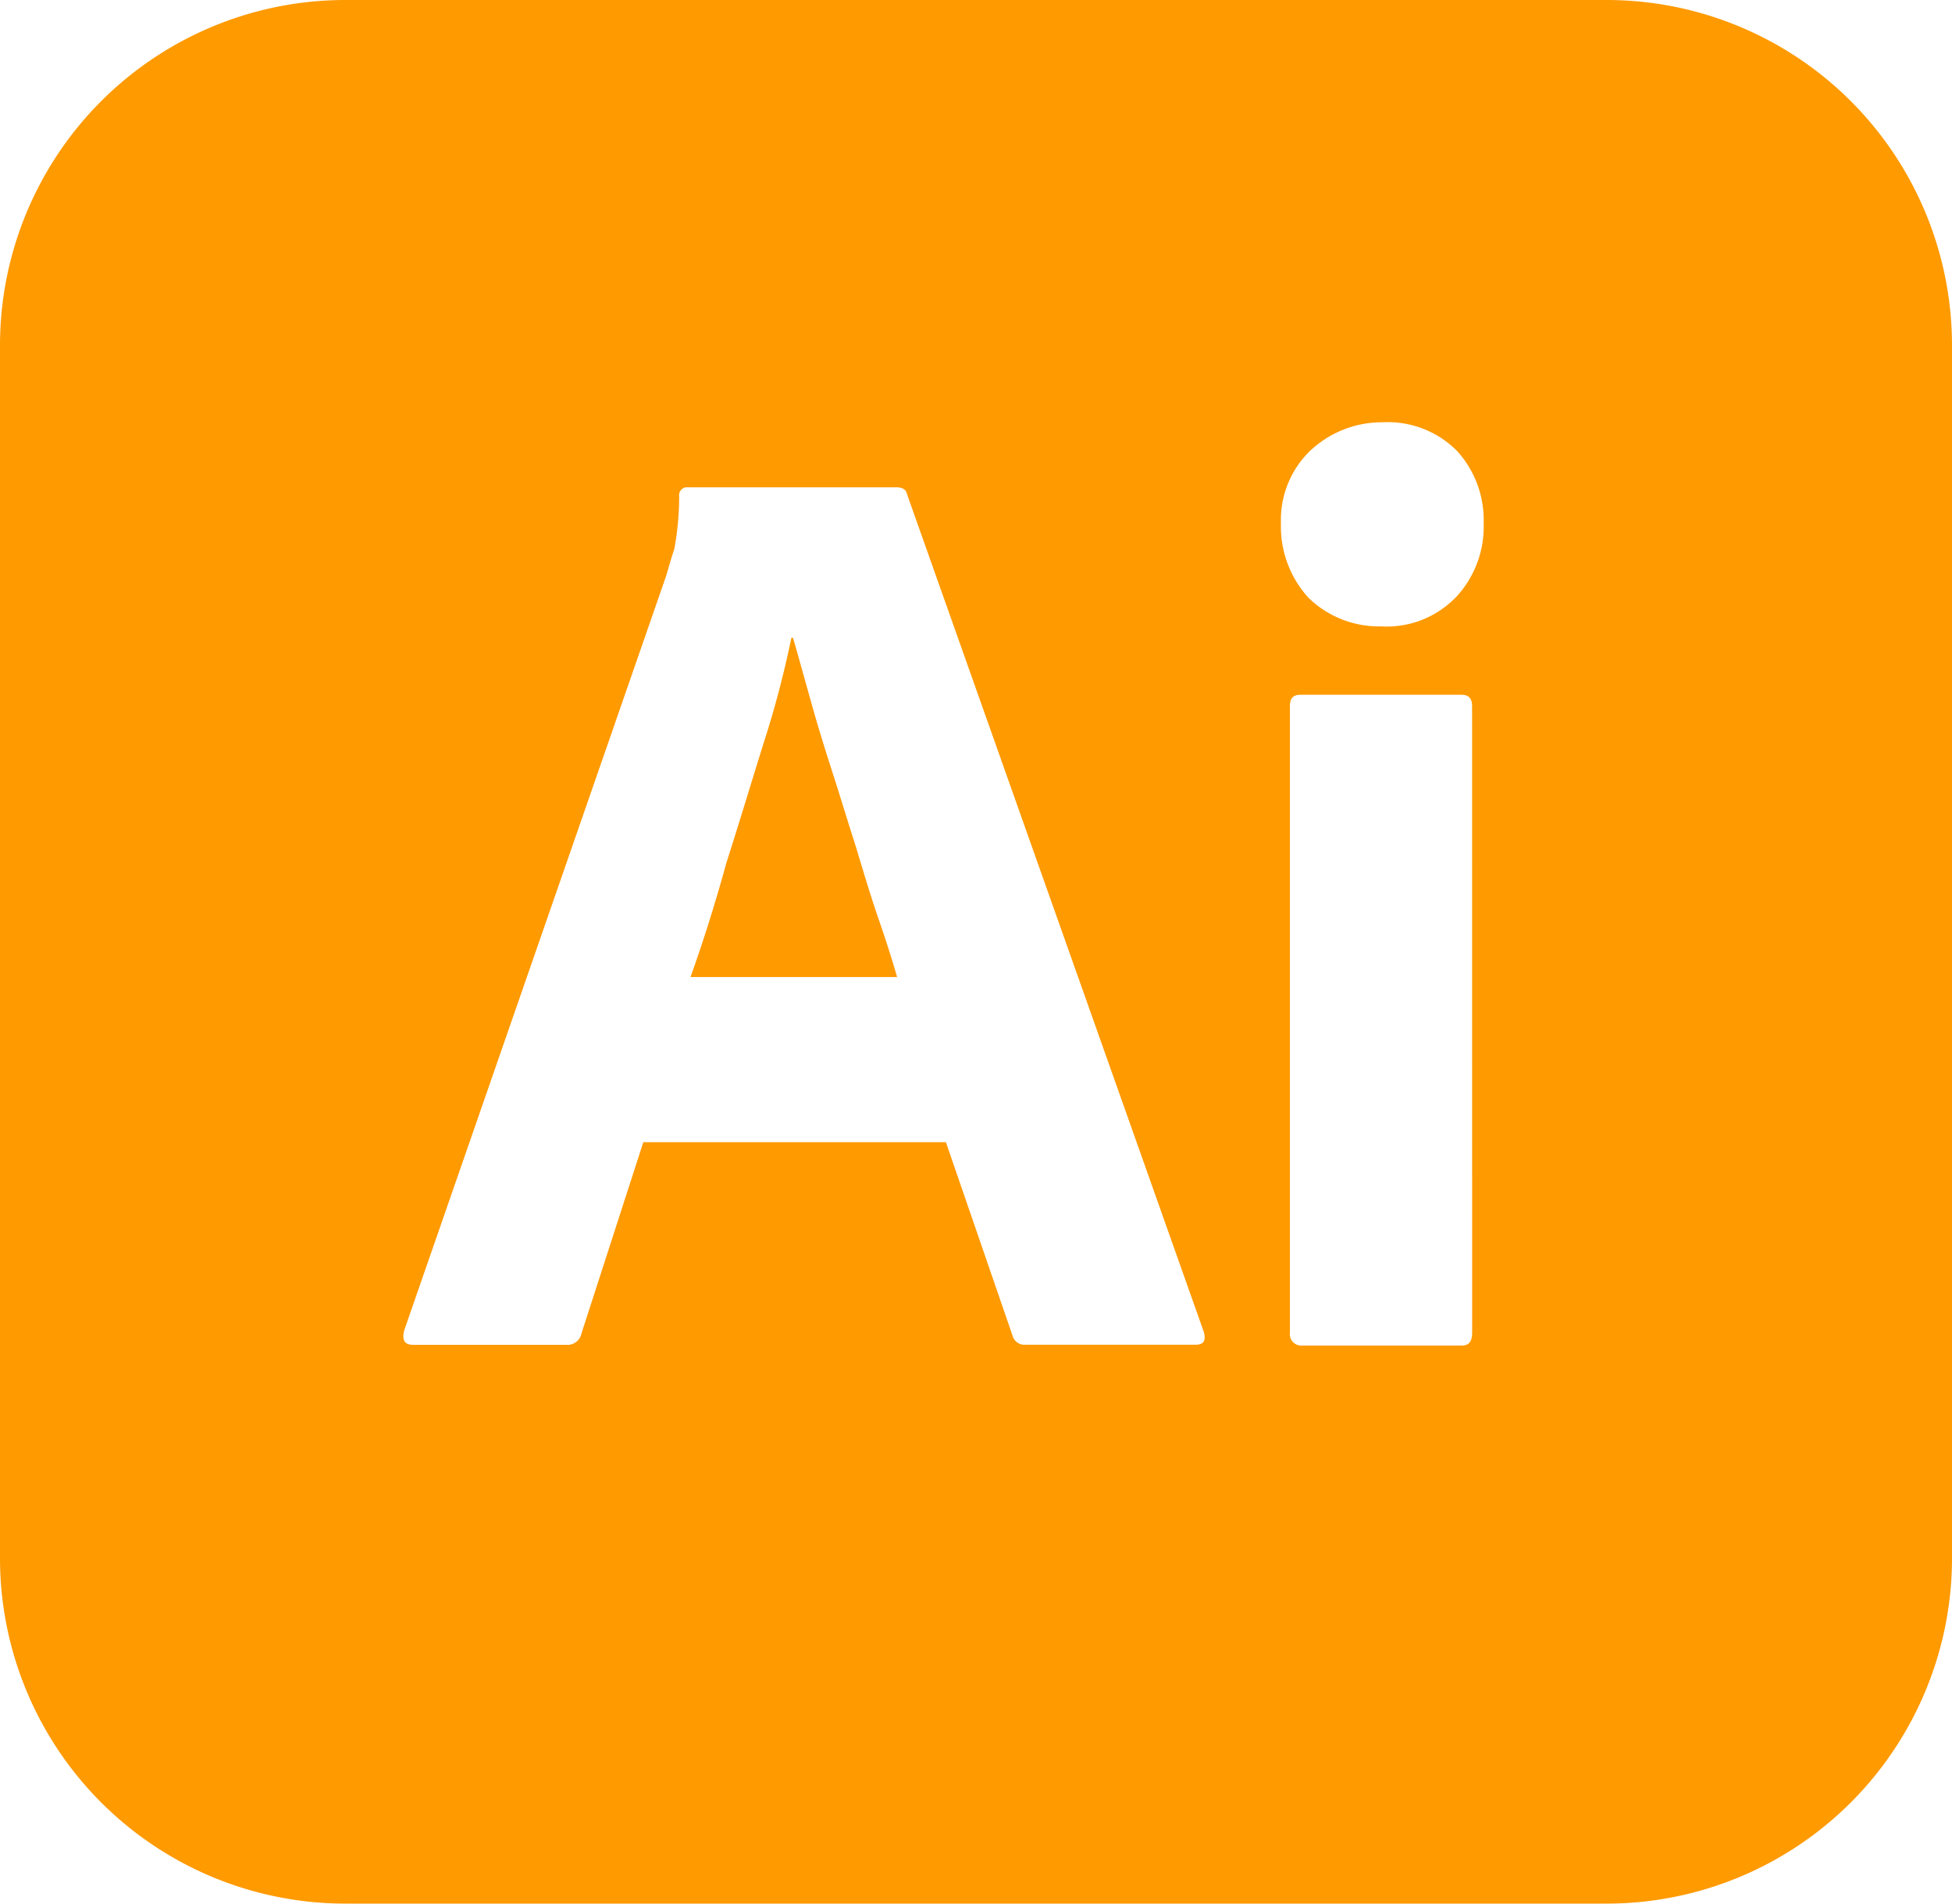 <svg xmlns="http://www.w3.org/2000/svg" width="40" height="39" viewBox="0 0 40 39">
  <path id="Path_103" data-name="Path 103" d="M17.55,17.683c-.167-.517-.317-1.017-.483-1.533s-.317-1-.45-1.483c-.133-.467-.25-.9-.367-1.3h-.033a20.463,20.463,0,0,1-.567,2.15c-.25.8-.5,1.633-.767,2.467-.233.85-.483,1.633-.733,2.333h4.233c-.1-.352-.233-.767-.383-1.2s-.3-.932-.45-1.432ZM32.917.3H7.083A7.077,7.077,0,0,0,0,7.383V32.217A7.077,7.077,0,0,0,7.083,39.3H32.917A7.077,7.077,0,0,0,40,32.217V7.383A7.077,7.077,0,0,0,32.917.3ZM24.5,27.85H21.015a.251.251,0,0,1-.265-.183L19.383,23.7h-6.2l-1.267,3.917a.294.294,0,0,1-.317.235H8.467c-.183,0-.233-.1-.183-.3L13.65,12.1c.05-.167.1-.35.167-.55a5.822,5.822,0,0,0,.1-1.083.165.165,0,0,1,.133-.183h4.317c.133,0,.2.05.217.133l6.083,17.167C24.717,27.765,24.667,27.85,24.5,27.85Zm5.667-.25c0,.183-.065.267-.215.267H26.683a.234.234,0,0,1-.25-.267V14.767c0-.167.068-.233.218-.233h3.3c.15,0,.215.083.215.233Zm-.348-15.05a1.966,1.966,0,0,1-1.518.583,2.069,2.069,0,0,1-1.485-.583,2.165,2.165,0,0,1-.567-1.533,1.966,1.966,0,0,1,.6-1.483,2.148,2.148,0,0,1,1.487-.583,2,2,0,0,1,1.517.583,2.1,2.1,0,0,1,.55,1.483,2.115,2.115,0,0,1-.582,1.533Z" transform="translate(0 -0.3)" fill="#ff9a00"/>
</svg>

